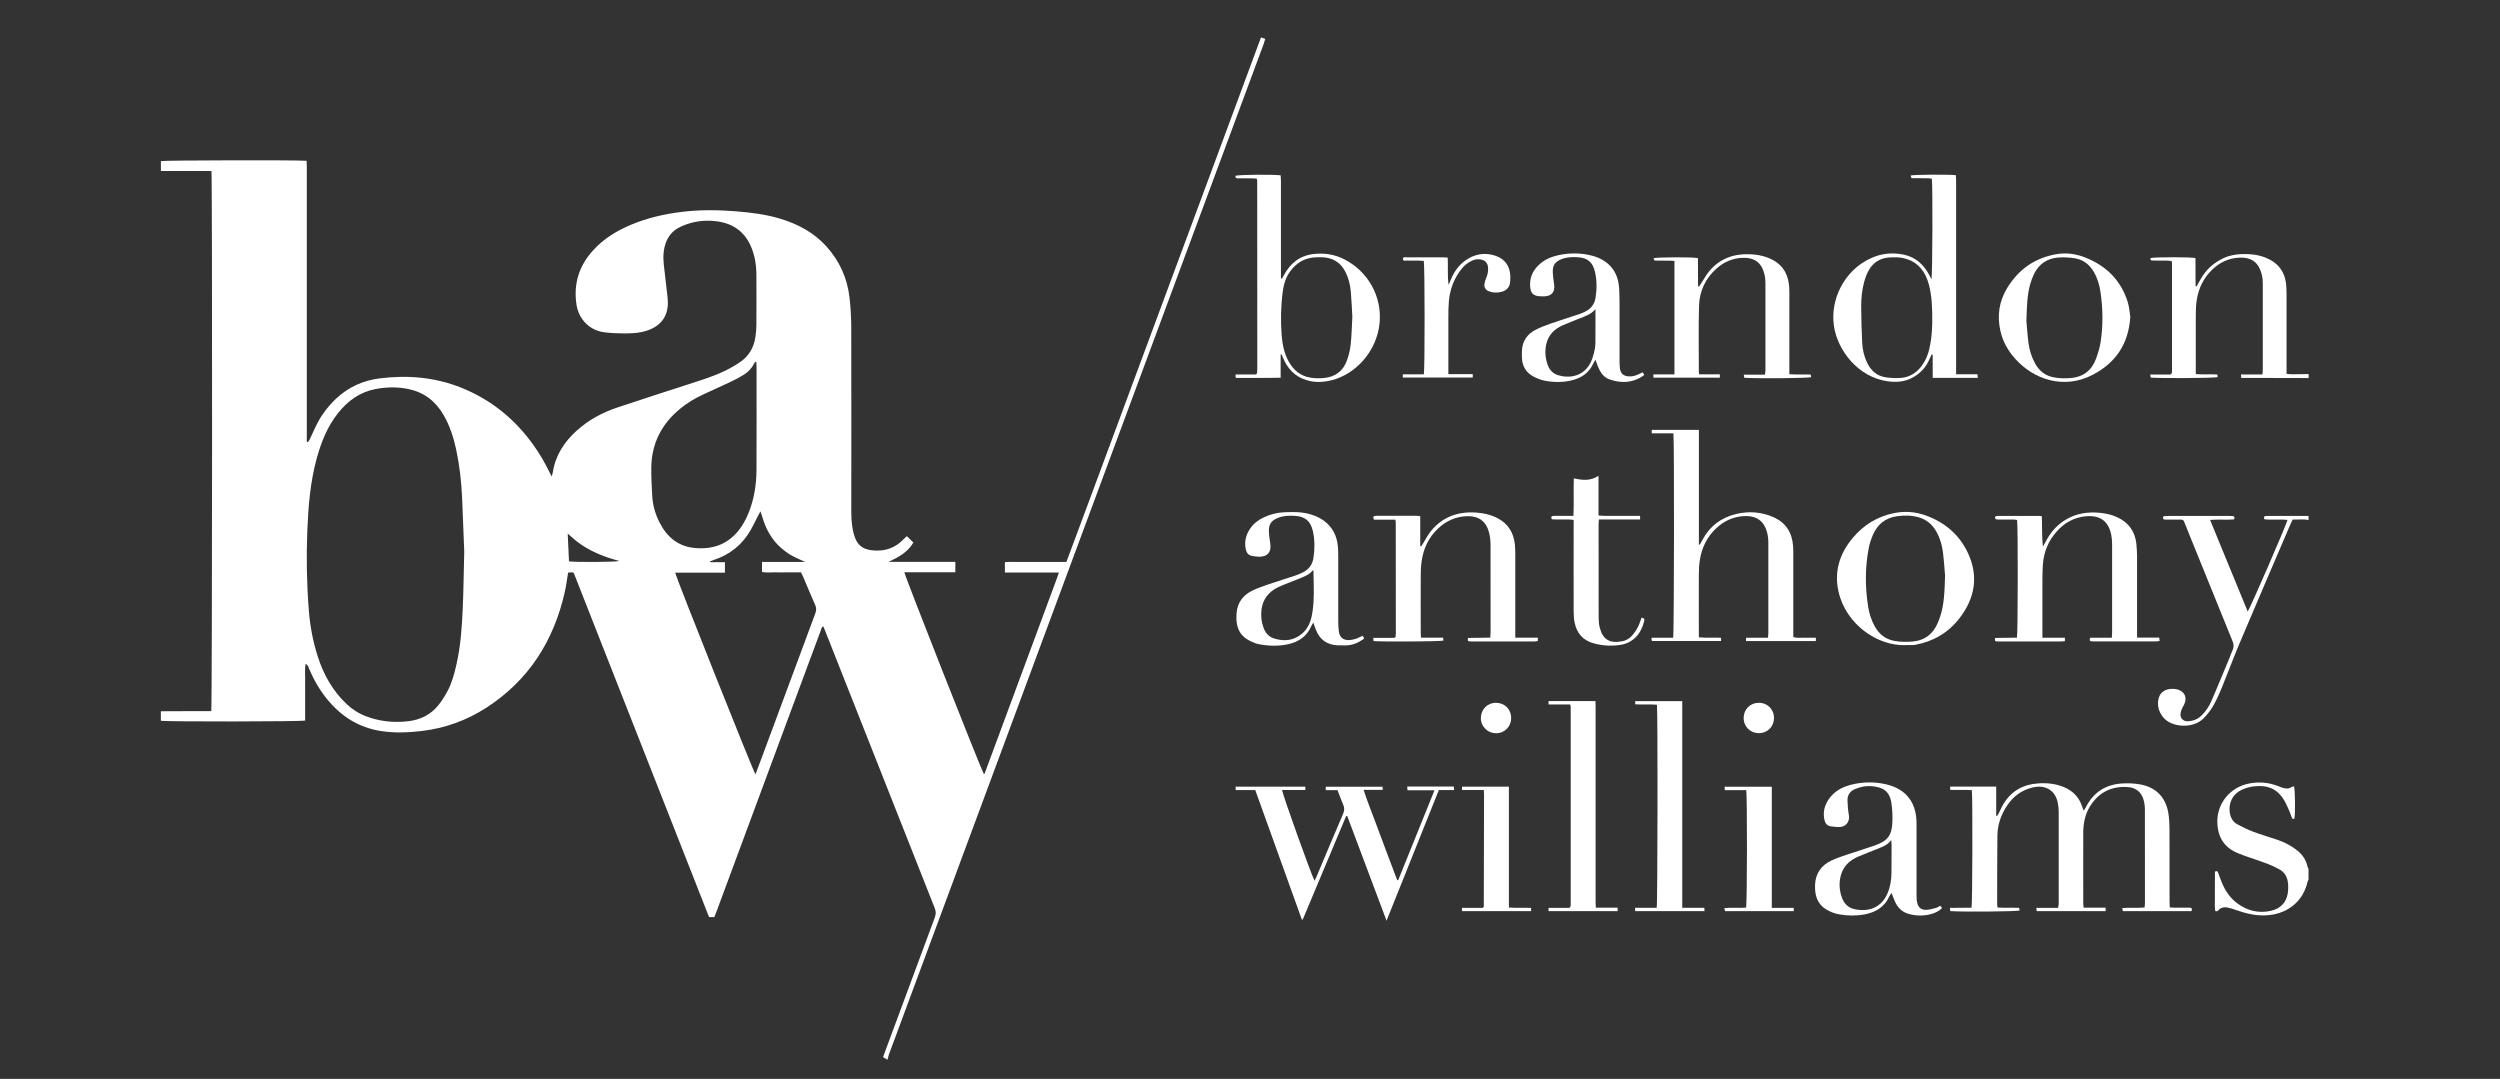 <?xml version="1.0" encoding="UTF-8"?>
<svg id="Layer_1" xmlns="http://www.w3.org/2000/svg" version="1.1" viewBox="0 0 5000 2157.7">
  <rect x="0" y="0" width="5000" height="2157.7" fill="#333333" stroke="none"/>
  <!-- Generator: Adobe Illustrator 29.5.0, SVG Export Plug-In . SVG Version: 2.1.0 Build 137)  -->
  <defs>
    <style>
      .st0 {
        fill: #fff;
      }
    </style>
  </defs>
  <path class="st0" d="M1773.7,2118.8c-2.2-1.3-4.4-2.6-7.5-4.5,1.1-3,2.1-6.2,3.3-9.4,33.4-90.1,66.7-180.2,100.2-270.2,2.4-6.6,2.3-12-.2-18.4-73.2-185-146.3-370-219.4-555.1-1.1-2.7-2.2-5.3-3.4-8.4-4.2,1.8-4.2,5.8-5.4,8.8-23.4,62.7-46.7,125.5-69.9,188.3-46.3,125-92.6,249.9-139,374.9-1.1,3-2.4,6-3.8,9.4h-10.5c-90.1-229.3-180.4-459-270.8-688.8-2.2-.3-4.1-.7-5.9-.7-1.6,0-3.1.3-5.2.5-2.2,13.2-3.8,26.4-6.7,39.2-22.2,97.7-72.2,176.6-157.4,231.4-39.2,25.2-82.2,40.7-128.7,46.2-27.1,3.2-54.1,4.3-81.3.1-44.9-6.9-80.2-29.6-108.4-64.4-15-18.5-26.6-39-35.9-60.9-1.3-3-1.6-6.9-6.6-9-1.8,9.8-.7,19.1-.9,28.2-.2,9.7,0,19.4,0,29.2v55.9c-8.4,2.2-278.6,2.5-288.6.4v-19c34-.4,67.5,0,100.8-.3,2-8.2,2.3-1069,.4-1080.2h-101.1v-19.8c7.2-1.7,275.3-2.3,291.4-.6.1,3.3.4,6.7.4,10.1,0,32.4,0,64.8,0,97.2,0,147.4,0,294.8,0,442.2,0,4.1,0,8.3,0,12.4.7.2,1.4.4,2.1.7,1.1-1.5,2.5-2.9,3.3-4.6,5.9-12.2,11.2-24.8,17.6-36.7,9.2-16.9,21-31.8,35-45.1,24.6-23.3,54.2-36.8,87.4-41,55.8-7.1,110.8-2.5,163.3,18.5,59.5,23.8,107.6,62.8,144.8,115.1,12.6,17.7,23.5,36.4,32.9,56.1.8,1.7,1.8,3.3,3.4,6.4,1.1-3.9,2-6.4,2.4-9,5.3-33.6,22.9-60.2,47.5-82.5,23.6-21.4,51.3-36.3,81.3-46.4,47.8-16.1,95.9-31.3,143.9-47,24.6-8,49.4-15.5,72.7-27,10.4-5.1,20.6-11,30.1-17.6,16.8-11.7,26.2-28.4,29.4-48.5,1.3-8.3,2.1-16.7,2.1-25.1.2-34,.2-68,0-102.1-.1-17.3-2.9-34.2-9.1-50.4-12.4-32.4-36-50.3-70.3-54.7-24.4-3.2-47.7,0-70.2,9.9-22.5,9.9-33,27.7-35.8,51.4-2,17,1.4,33.6,3.1,50.3,1.5,14.2,3.4,28.3,4.8,42.4,4.4,43.7-23.4,61.8-53.1,67.7-11,2.2-22.5,2.5-33.8,2.5-13.2,0-26.6-.6-39.7-2.2-29.4-3.7-51.3-26-55.7-55.4-6.3-41.5,5-77.4,33.1-108.4,21.1-23.3,47.2-39.2,75.9-51.3,32.5-13.6,66.4-21.4,101.3-25.7,35.6-4.4,71.2-4.1,106.7-1.3,31,2.4,61.9,6.1,91.8,15.3,35,10.8,66.3,27.6,91.1,55.1,26.2,29.1,41.6,63.1,46.1,101.8,2.3,19.6,3.4,39.4,3.5,59.1.3,123.4.2,246.9.1,370.3,0,16.3,1.3,32.3,6.2,47.9,5.8,18.4,16.7,26.7,36,28.7,24.6,2.6,45.4-4.4,62.5-22.4,1.8-1.9,3.7-3.5,6.4-6,4.5,4.3,8.8,8.5,13.1,12.7-11.6,19.9-30.1,29.5-49.6,38.7h133.5v20.8h-102c1,8.1,152,390.7,158.8,403.1.3,0,.6.2.9.1.3,0,.7-.2.8-.4,48.4-130.7,96.8-261.5,145.2-392.2,1.1-3,2.1-6,3.5-10.1h-108.1v-20.7c10.1-.9,20.4-.3,30.6-.4,10-.1,20.1,0,30.1,0h62.3c32.8-87.2,64.8-174.6,97.3-261.8,32.6-87.6,65-175.3,97.5-262.9,32.4-87.3,64.8-174.7,97.2-262,32.4-87.3,64.7-174.6,97.2-262.4,3.2,1.1,5.5,1.9,8.5,3-1.1,3.7-2,7.1-3.2,10.3-65.7,177.1-131.4,354.2-197.1,531.3-134.5,362.7-269,725.5-403.5,1088.2-49.6,133.7-99.2,267.5-148.8,401.2-1.2,3.2-1.7,6.7-2.6,10.1h-1.9ZM928.6,1106.2c-1.1-29.6-2.6-69.4-4.3-109.1-1.4-33-5.1-65.8-12-98.2-5.2-24.1-12.7-47.5-25.2-69-16-27.6-39.1-45.4-70.5-51.9-21.8-4.5-43.8-4.1-65.6.1-31.4,6.1-55.5,23.6-75.1,48.3-21.1,26.7-33.3,57.4-42.3,89.8-13.2,47.8-17,96.8-19,146-2.1,53.1-1.1,106.2,3.1,159.2,2.5,31.5,8.3,62.1,18,92.1,11.7,36.4,29.9,68.7,58.1,95.1,10.3,9.6,21.8,17.3,34.8,22.6,27.9,11.3,56.8,14.7,86.7,11.4,24.6-2.7,45.6-12.6,61.2-31.9,7.1-8.7,13.1-18.5,18.5-28.4,8.6-16.1,13.3-33.6,17.4-51.3,8.9-37.7,11.4-76.1,13.1-114.6,1.5-33.3,1.8-66.7,2.9-110.3ZM1350.1,1144.9c3.2,13.1,156.2,397.5,160.8,403.8,3.9-10.3,7.7-20.3,11.4-30.2,36.1-97.3,72.1-194.7,108.4-291.9,2.2-5.9,2.2-10.8-.3-16.5-8.4-18.9-16.3-38.1-24.4-57.1-1.1-2.6-2.5-5.2-4-8.3h-26.3c-8.7,0-17.5.2-26.2,0-8.6-.2-17.3,1.1-25.5-.8v-20c14.7,0,28.6,0,42.5,0,14,0,28,0,43.8,0-12.2-5.9-23-9.9-32.3-16-9.6-6.4-18.8-14-26.4-22.6-7.4-8.4-13.5-18.3-18.4-28.3-5-10.2-7.8-21.5-12.3-34.3-2.2,4-3.6,6.3-4.8,8.7-4.9,9.5-9.3,19.2-14.6,28.5-16.9,29.3-41.4,49.3-73.6,59.9-2.6.8-5.1,1.9-7.7,2.8,0,.6.2,1.2.2,1.8h29.4v20.9h-99.7ZM1512.9,724.2c-.7-.2-1.4-.4-2.1-.6-1.1,1.4-2.4,2.8-3.1,4.3-4.6,9.3-11.7,16.3-20.4,21.7-7.4,4.6-15.1,8.8-23,12.6-19.3,9.2-38.8,17.9-58.2,26.9-16.2,7.5-31.5,16.6-45.4,28-36.9,30.2-57.2,68.9-58.1,116.8-.3,19.1.8,38.2,1.8,57.2,1,19.3,6.3,37.7,15.2,54.8,14.6,28.2,36.5,46.7,69.2,50,34.1,3.4,63.5-5.7,86.2-32.3,10-11.7,17.1-25.1,22.8-39.3,10.8-27.5,15.1-56.2,15.2-85.5.3-68.7.1-137.3.1-206,0-2.9-.3-5.7-.5-8.6ZM1138,1122.7c13.4,2,93.9,1.4,100.5-.7-7.7-2.3-15.1-4.3-22.4-6.8-7.3-2.5-14.6-5.2-21.7-8.4-7.4-3.3-14.6-6.9-21.6-11-6.7-3.9-13.1-8.3-19.3-13.1-5.9-4.5-11.3-9.7-18.1-15.6.9,19.6,1.7,37.3,2.6,55.6Z"/>
  <path class="st0" d="M4617.1,756.1c-41.2,0-82.3-.2-123.5-.3-3.5,0-7,0-11.2,0-.1-2.5-.2-4.2-.4-6.9h42.8c.3-3.6.8-6.4.8-9.2,0-57.3,0-114.7,0-172,0-6.1-.5-12.4-2-18.3-5.6-22.7-18.7-35.8-46.7-34-20.1,1.3-37.5,9.6-52.1,23.5-17.8,16.9-27.9,38-31.4,62-1.4,9.2-1.7,18.7-1.8,28.1-.2,36,0,71.9,0,107.9s0,7,0,11.2c14.8,1.4,28.7,0,43,.9.2,1.9.4,3.6.7,5.3-7.8,1.9-111.9,2.6-133.9.9-.2-1.6-.5-3.3-.9-6.2h40.4c1.6-1.3,1.9-1.4,2.1-1.7.2-.2.4-.5.5-.8.2-1.3.5-2.6.5-3.8,0-71.9,0-143.8,0-215.8,0-1.3-.3-2.5-.7-4.9-3.4-.3-6.8-.8-10.2-.8-9.1-.1-18.2,0-27.2-.1-3.2,0-6-.6-4.6-5,7.7-2.1,80.2-2.2,89.6,0,.5,18.5-.2,37.4.4,56.2.6.1,1.3.2,1.9.4,2.7-4.7,5.3-9.4,7.9-14.1,10.8-19.4,26.4-33.3,46.5-42.6,12-5.5,24.8-7.5,37.8-7.9,15.6-.4,31.1,1.3,45.8,7.2,25.3,10.1,39.3,28.7,41.3,55.9.4,5.5.6,11,.6,16.5,0,49.2,0,98.5,0,147.7v12.2c8.2,1.4,15.5.7,22.8.8,7.1,0,14.2-.2,21.4-.3v7.8Z"/>
  <path class="st0" d="M4617.1,1039.9c-10.6-2-21.2-.5-31.8-.8-2,4.3-3.7,7.7-5.2,11.2-34,79.4-68.1,158.7-101.8,238.3-12.2,28.9-23,58.4-34.9,87.4-5.2,12.5-10.8,25-17.6,36.7-5.2,8.8-11.8,17.1-19,24.3-19.9,19.7-57,17.6-74.6,3.3-13.5-11-19.6-29.2-14.5-45.2,1.8-5.5,5-9.7,9.7-12.9,9.2-6.1,26.2-6,35.2.2,8.5,5.8,10.7,15.2,6,25.9-1.4,3.2-3.5,6.2-4.9,9.5-2.7,6.4-4.6,13.6-.2,19.5,4.8,6.4,12.5,5.6,19.7,4.3,7.9-1.4,14.5-5.3,20.2-10.9,8.4-8.3,14.8-18.1,19.5-28.8,11.9-27.6,23.3-55.4,34.9-83.2,2.5-6,4.4-12.2,7.2-18,3-6.3,2.8-12,0-18.5-26.3-64.4-52.3-128.9-78.4-193.3-5.3-13.2-10.6-26.4-16-39.6-4.4-10.8-2.6-10.1-15.5-10.1-8.1,0-16.2,0-24.3,0-4.2,0-6-1.8-3.8-6.8,2.9-.2,6-.5,9.2-.5,40.8,0,81.7,0,122.5,0,2.3,0,4.5,0,6.8.2,3.5.4,4,2.7,2.7,6.7-15.2,1.2-31-.3-48.1,1,25.4,61.7,50.2,122.1,75.3,183.2,5.1-6.7,76.3-170.9,79.6-183.1-15.5-1.8-31,.4-46.1-1.3-1.8-3.7-1.4-6,2.7-6.6,1.3-.2,2.6-.2,3.9-.2,26.2,0,52.5,0,78.7,0,1,0,1.9.3,2.9.4v7.8Z"/>
  <path class="st0" d="M4617.1,1759.2c-.7,1.4-1.6,2.8-2,4.3-7.8,34.9-33.5,59-68.7,65.5-23.4,4.3-45.7.6-67.8-6.8-5.2-1.7-10.4-3.6-15.7-5.2-9.9-2.9-19.8-4.9-27.5,4.9-.3.4-1.1.6-1.8.6-.6,0-1.3,0-3-.2-1.7-8.6-.6-17.6-.8-26.5-.2-8.7,0-17.5,0-26.2,0-9,0-18,.1-26.3,3.9-2,5.3-.9,6.2,1.7,2.5,7,5,14,7.9,20.9,6.8,16.1,16.3,30.2,30.5,40.7,20.1,14.9,42.5,20.5,67,15.1,21.7-4.8,33.8-20,34.8-42.1.2-3.9.2-7.8-.1-11.7-1.1-12.7-6.1-23.2-17.8-29.4-7.4-3.9-15-7.7-22.8-10.7-14.8-5.6-29.9-10.5-44.9-15.7-4.6-1.6-9.1-3.4-13.6-5.2-27.5-10.7-41.1-31.2-42.4-60.3-1.8-39,25.2-72.4,64-79.7,19.3-3.6,38-2.1,56.3,4.9,3,1.2,6,2.4,9.1,3.4,6.6,2.1,13.2,3.2,19.5-1.4,1.2-.8,3-.8,4.4-1.2,2.3,7.1,2.8,53.7.8,64.7-2.6,1.4-4.2.5-5.2-2.1-1.4-3.6-2.5-7.4-4-10.9-3-6.8-5.8-13.8-9.3-20.3-13.7-25-32.7-34.5-62.2-31.3-8.5.9-17.3,3.5-25,7.1-17.6,8.3-26.3,25.7-23.6,44.9,1.4,10.1,5.9,18.9,14.9,23.8,10.5,5.7,21.3,10.9,32.4,15.1,15.7,5.9,31.9,10.6,47.9,16,14.5,4.9,28,11.8,40,21.5,10.4,8.5,17.6,18.8,20.3,32.2.3,1.5,1.3,2.8,2,4.2v21.4Z"/>
  <path class="st0" d="M4382.9,1822.3h-137.2c-.3-1.5-.7-3.2-1.2-6.1,14.9-1.5,29.4.2,44.7-1.2.3-3.7.7-7.2.7-10.7,0-61.5.1-123.1-.1-184.6,0-7.3-.9-15-3.2-21.9-4.7-14.2-15.5-22.5-30.3-23.6-33.4-2.5-59.3,10.6-76.8,39.3-9.7,16-12.9,33.8-13,52.1-.2,47,0,93.9,0,140.9,0,2.5.5,5,.9,8.8h43.9v7h-137.9c-.2-1.9-.4-3.6-.7-6.5h43.5c.5-3.4,1.2-5.8,1.2-8.3,0-61.5,0-123.1,0-184.6,0-5.8-.8-11.7-1.9-17.4-4.7-24.4-24.2-36.5-49.5-30.7-22.3,5.1-39.4,17.6-51.9,36.5-12.1,18.2-19.1,38.4-19.3,60.2-.5,45.7-.4,91.3-.5,137,0,1.9.5,3.8.8,6.5,14.3,1.1,28.5,0,43.2.8.3,1.9.6,3.6.8,5.1-2.2,2.3-116.6,3.1-138.5,1.3-.2-1.6-.4-3.4-.8-6.4,14.9-.1,29.2-.3,43.3-.4,1.8-8.2,2.3-221.1.6-235.1-14.1-1-28.6.1-43.4-.6v-6.5h92.1v58.3c.6.2,1.1.4,1.7.5,1-1.6,2.2-3.1,3.1-4.8,3.4-6.6,6.2-13.6,10.1-19.9,15.8-25.7,39.3-38.5,69.1-40.5,18-1.2,35.5.6,52.3,7.8,17.4,7.5,29.3,19.8,35.3,37.8.9,2.7,2,5.3,3.4,9.2,1.9-3.1,3.3-5.1,4.4-7.3,15.5-30.6,40.8-46,74.6-47.5,11.2-.5,22.7.1,33.8,2,31.4,5.5,51.3,25.8,56.5,57.3,1.8,10.8,2.2,21.9,2.3,32.8.2,47.9,0,95.9.1,143.8,0,3.8.3,7.6.5,12.2,4.3.2,7.7.5,11.2.5,9.4,0,18.8,0,28.2,0,4.4,0,5.9,1.9,4,6.6Z"/>
  <path class="st0" d="M3399.5,1089.6c1.6-3,3.3-6,4.9-9,14.8-28.1,37.9-45.6,68.5-52.8,24.9-5.8,49.6-4,73.3,6.2,25.5,11,38,31.1,40,58.3.4,5.8.4,11.7.4,17.5,0,50.8,0,101.7,0,152.5,0,3.8,0,7.7,0,11.8,7.9,2.5,15.4,1.1,22.6,1.3,7.4.2,14.8,0,22.5,0v6.8h-139.6v-6.7h43.8c.3-3.8.8-6.5.8-9.3,0-60.2.1-120.5,0-180.7,0-7-.8-14.3-2.6-21.1-5.7-21.5-20.2-32.5-42.6-32.3-22.7.3-42.3,8.8-58.8,24.2-18.7,17.4-29.3,39.3-33.1,64.3-1.4,9.2-1.8,18.7-1.9,28-.2,38.2,0,76.4,0,114.6v11.5c15.1,1.4,29.6,0,44.4.9v6.4h-137.8c-.4-.6-1-1.1-1.1-1.6-.2-1.3,0-2.5,0-4.9h43.1c2-8.3,2.4-397.2.5-408.8h-43.3v-7h94.3v229.1c.7.2,1.3.4,2,.6Z"/>
  <path class="st0" d="M3912.2,748.5h42.7c.2,2.4.4,4.2.7,7.2-30,.2-59.6,0-90.2,0v-46.3c-.7-.2-1.4-.4-2.1-.6-1.6,3.5-3.3,6.9-4.8,10.4-6.9,16.1-18.4,27.9-33.7,36.2-15.5,8.4-32.2,9.5-49.1,7.2-59.2-8-100.4-61.3-107.8-110.4-7.8-51.2,18.9-110.8,74.1-135.9,21.7-9.9,44.3-11.9,67.4-6.6,22.6,5.2,38,19.9,48.9,39.8,1.5,2.8,2.8,5.6,4.6,9.1,2.1-7.7,2.7-186.3.8-201.2-2.5-.3-5.2-.8-8-.9-9.7-.1-19.4,0-29.2-.1-4.4,0-4.4-.3-5-5.5,7-1.7,74.6-2.2,90.2-.6.2,3.5.5,7.2.5,10.9,0,51.8,0,103.6,0,155.4v217.6c0,4.2,0,8.4,0,13.9ZM3864.5,627.5c-.6-11.3-.6-22.7-2.1-33.9-1.6-11.5-3.6-23.1-7.6-33.9-8.6-23.4-25-39.2-50.2-43.9-8.2-1.5-16.8-1.4-25.2-.9-18.9,1-33.4,10-42.4,26.6-3.8,7-6.6,14.8-8.7,22.5-4.3,16-6,32.5-5.9,49,.1,24.3.8,48.6,2,72.8.7,13.6,3.8,26.9,9.7,39.4,7.6,15.9,19.5,26.8,37.3,29.4,10.5,1.5,21.4,2.1,31.8,1.1,19.3-2,33.5-12.9,43.7-29.1,5.8-9.1,9.6-19.1,11.9-29.6,5.2-22.9,6.2-46.1,5.6-69.5Z"/>
  <path class="st0" d="M2561.3,708.7v46.7c-30.2.8-59.8.2-89.3.4-.5-1.5-1-2.4-1.1-3.3,0-.9.3-1.8.6-3.6h40.2c1.3-1.2,1.6-1.4,1.8-1.6.2-.2.5-.5.6-.8.2-3.2.5-6.4.5-9.7,0-125.3,0-250.7-.2-376,0-.9-.6-1.8-1.2-3.6-3.2-.2-6.7-.4-10.1-.5-9.1,0-18.1,0-27.2,0-3.5,0-5.8-1.1-4.7-5.2,6.7-2.1,71.4-2.9,90-.9.3,3.8.7,7.8.7,11.9,0,60.9,0,121.8,0,182.7v11.4c.7.2,1.3.5,2,.7,1.3-2.2,2.6-4.4,3.8-6.7,12.6-23.9,31.7-39.2,58.9-42.5,21.6-2.6,42.5.5,62.2,10.6,47.6,24.4,75.8,74.8,70.3,128.2-5.9,56.8-48.4,101.9-96.3,113.7-13.7,3.4-27.5,4.5-41.4,1.8-24.6-4.9-42.1-18.8-52.9-41.4-1.9-4-3.7-8.2-5.5-12.2-.6,0-1.2,0-1.9,0ZM2704.7,633.6c-.9-15.7-1.6-33.2-3.1-50.6-1.2-13.9-4.6-27.4-11.1-39.9-8-15.4-20.6-24.9-37.6-27.7-6.6-1.1-13.6-.9-20.4-.8-22.3.5-39.6,10.6-52.5,28.6-9.2,12.7-13,27.4-14.9,42.6-3.4,28-4,56.2-1.8,84.4,1.4,17.8,4.7,35.3,13.2,51.3,9.9,18.5,24.5,31,45.6,34,8.6,1.2,17.5,1.3,26.2.5,21.9-2.2,37.7-13.7,45.3-34.4,3.9-10.5,6.6-21.7,7.8-32.9,1.9-17.7,2.2-35.5,3.3-55.1Z"/>
  <path class="st0" d="M2603.6,1838.9c-31-86-61.9-172-93.1-258.8h-39.2v-6.8h139.4v6.7h-46.6c.9,8.8,60,173.7,65,181.5,1.6-3.2,3.1-6,4.3-9,17.6-41.7,35-83.5,52.9-125.1,2.8-6.5,2.9-12,0-18.3-4-9.2-7.3-18.6-11.3-28.8h-23.5v-6.9h113.7c.1,2.1.2,3.6.3,6.3h-38.3c6.9,21.6,15,41.1,22.3,61,7.4,20,14.9,40,22.4,60,7.5,19.9,15,39.8,22.5,59.6.7,0,1.3,0,2,0,24-59.5,48-119,72.6-179.8h-54c-.2-2.7-.4-4.4-.6-7.5,31.1-.1,61.8,0,93.1,0,.2,2.4.4,4.3.7,7.1h-30.5c-34.7,86.6-69.2,172.9-104.6,261.3-26.7-71.2-52.6-140.2-78.6-209.3-.7,0-1.5,0-2.2,0-28.9,69-57.9,138-86.8,207-.6,0-1.2,0-1.8,0Z"/>
  <path class="st0" d="M2841.9,1275.4h44.3c.2,2.3.4,4.1.6,5.8-7.5,1.9-122.4,2.6-139.6.9-.2-1.6-.4-3.4-.7-6.3h42.2c1.6-1.3,1.9-1.4,2.1-1.7.2-.2.4-.5.4-.8.2-2.2.5-4.5.5-6.7,0-74.5,0-149-.2-223.4,0-.9-.5-1.8-1.1-3.9h-42.5c-2-4.3-2-6.8,2.2-7.5,1.6-.2,3.2-.2,4.8-.2,25.9,0,51.8,0,77.8,0,2.2,0,4.4.4,7.8.8v59.9c.6.1,1.2.3,1.8.4,1.1-1.7,2.3-3.4,3.4-5.1,5.5-8.7,10.1-18.2,16.7-26.1,24.1-29,55.9-39.4,92.8-36.1,13.9,1.2,27.4,4.4,40,11,21.4,11.2,32.2,29.3,34.6,52.8.8,7.7.8,15.5.8,23.3,0,50.2,0,100.4,0,150.6v12.3h45.1v6.8c-2.2.2-4.4.7-6.6.7-41.8,0-83.6,0-125.4,0-1.6,0-3.2,0-4.9-.1-3.8-.4-3.6-3-2.7-6.9,14.4-.2,29.1-.4,44.5-.6.2-3.9.6-7.1.6-10.2,0-58.6.1-117.2-.1-175.8,0-8.3-1-16.9-3.2-24.9-5.8-21.7-20.3-32.4-42.7-32-23,.4-42.8,9.2-59.4,25-18.8,17.9-29.1,40.2-32.6,65.7-1.3,9.9-1.7,20-1.7,30-.2,36.9,0,73.8,0,110.7,0,3.7.3,7.5.5,11.8Z"/>
  <path class="st0" d="M4274.2,1275.2h44.2c.3,2.5.6,4.2.9,6.7-2.8.3-5.2.9-7.7.9-41.2,0-82.3,0-123.5,0-1.6,0-3.2,0-4.9-.1-4.2-.3-4.5-2.8-2.8-7.3h43.3c.2-4.3.5-7.5.5-10.6,0-58.9,0-117.9,0-176.8,0-6.1-.5-12.3-1.7-18.3-5.5-27.2-22-39.6-50.2-37.2-23.6,2-43.3,12.8-58.9,30.5-16.7,18.8-25.9,40.9-27.6,65.9-1,14.5-1,29.1-1,43.7-.1,30.1,0,60.2,0,90.4v12.4h45v6.9c-2.8.2-5.6.6-8.4.6-40.8,0-81.7,0-122.5,0-1.9,0-3.9,0-5.8-.1-3.8-.4-3.6-2.9-2.7-6.9,14.4-.2,29.1-.4,43.5-.6,1.9-8.3,2.2-224.4.3-235.3-2.2-.3-4.6-.9-7.1-.9-9.4-.1-18.8,0-28.2,0-2.3,0-4.6.1-6.7-.5-1.1-.3-2.1-2.2-2.3-3.6-.1-.8,1.2-2.3,2.2-2.6,1.4-.6,3.2-.6,4.8-.6,27.2,0,54.4,0,81.7,0,1.3,0,2.5.4,5.1.8.7,20-.2,40.2,2.1,60.7,2.9-5.3,5.8-10.6,8.8-15.8,9.5-16.7,22.4-29.9,39.2-39.5,20.2-11.5,42-14.5,64.7-12.5,12.3,1.1,24.3,3.6,35.6,8.8,23.2,10.6,36.2,28.7,38.7,54,.8,8.4,1.3,16.8,1.3,25.2.1,49.9,0,99.8,0,149.6v12.1Z"/>
  <path class="st0" d="M3398.2,748.7h41.5v6.6h-132.7c-.1-1.8-.2-3.6-.4-6.5h42.3v-227c-3.6-.2-7.1-.5-10.5-.5-8.7,0-17.5,0-26.2-.1-3.8,0-3.7-.3-5.1-4.7,6.8-2.2,77.3-2.7,88.8-.3,0,18.6.1,37.4.2,56.3.7.2,1.3.3,2,.5,1.3-2,2.7-3.9,4-5.9,5.7-8.6,10.5-18,17.2-25.7,20.8-24.3,48.2-34.1,79.6-32.9,12.3.4,24.4,2.1,36.1,6.6,27.8,10.6,41.3,29.5,43.4,59.6.6,8.1.3,16.2.3,24.3,0,45.7,0,91.3,0,137s0,7.7,0,12.4c14.6,1.2,28.5,0,42.8.8.3,1.9.6,3.6.8,5-2,2.3-109.4,3.1-133.7,1.4-.3-1.6-.5-3.3-1-6.2h42.3c.4-3.4,1-5.9,1-8.3,0-58.3,0-116.6,0-174.9,0-6.1-.6-12.3-2.1-18.2-5.7-23-20.3-33.6-45-32.3-19,1-35.8,8.3-50.2,20.9-22.6,19.9-34.7,45.6-35.5,75.1-1.3,44.3-.4,88.7-.4,133.1,0,.9.3,1.9.8,4.3Z"/>
  <path class="st0" d="M2725.1,1271.7c1.3,1.7,2.2,2.9,3.2,4.3-.6,1-1,2-1.7,2.5-10.6,7.3-22.1,12.2-35.2,12.3-5.5,0-11,0-16.5-.2-20.9-1-35.3-11.3-43-30.7-1.8-4.4-3.2-9-5.2-14.7-2,3.3-3.5,5.4-4.5,7.7-8.6,19.8-24.6,30.6-44.8,35.3-20.1,4.7-40.5,3.9-60.7,0-2.5-.5-5-1.4-7.4-2.3-24.9-9.5-39-24.2-36.1-59.9,1.7-21.1,13-35.6,31.3-44.7,10.4-5.1,21.5-8.8,32.5-12.6,18-6.2,36.3-11.8,54.4-17.8,4.3-1.4,8.4-3.3,12.5-5.2,13.1-5.9,21.1-16.1,23.1-30.2,2.6-17.7,2.7-35.5-1.2-53.1-4.5-20.3-15.8-29.7-36.7-30.7-11-.6-22-.3-32.5,3.8-13.6,5.3-19.3,12.7-18.8,27.1.3,8.4,1.6,16.7,2.8,25,2.4,16.2-5.2,25.7-21.6,25.9-4.8,0-9.6-.8-14.4-1.5-7.8-1.2-11.6-6.4-13.1-13.7-3-14.8.2-28.3,8.5-40.6,6.8-10.2,16.2-17.6,27.2-22.8,12.7-6,26.1-9.6,40.2-10.3,17.8-.9,35.6-1.1,53,3.9,10.7,3.1,20.6,7.6,29.4,14.5,15.9,12.5,24,29.4,25.9,49.2.7,6.8.8,13.6.8,20.4,0,43.1,0,86.1,0,129.2,0,6.8.3,13.6,1.1,20.3,1.4,12.7,9,19,21.8,18,4.5-.3,9-1.4,13.2-2.8,3.9-1.3,7.6-3.4,12.2-5.6ZM2625.8,1140.4c-7.5,9.6-18.6,13.2-29.3,17.6-7.2,2.9-14.5,5.6-21.7,8.6-6.3,2.6-12.7,4.9-18.8,7.9-18.7,9.2-30.4,23.8-33,44.8-1.6,12.4-.2,24.6,4.1,36.3,3.7,10.3,10.7,18.3,21.1,21.4,20.3,6.2,39.7,4.5,56.5-10.2,11.2-9.9,16.6-23,19.3-37.2,5.4-29.2,3.3-58.7,2.9-88.1,0-.2-.4-.4-1.1-1.1Z"/>
  <path class="st0" d="M3880.6,1811.5c1.4,1.7,2.3,3,3.5,4.5-6.5,6.8-14.5,10.2-22.9,12.4-14.3,3.9-28.9,3.3-43.2-.4-12.7-3.3-21.6-11.5-27.2-23.1-2.8-5.8-4.9-11.9-7.7-19-1.7,2.6-3.4,4.4-4.3,6.5-9.9,22.3-28.4,32.7-51.3,36.7-16.4,2.9-32.9,2.4-49.3-.4-9.7-1.7-18.6-5.4-26.9-10.6-17.8-11.3-21.8-28.9-21.2-48.1.8-22.8,12.2-39.2,32.6-48.9,10.2-4.8,21-8.4,31.7-12,18.1-6.1,36.4-11.6,54.4-17.9,26.1-9.2,35.5-19.4,36.1-50.5.2-11.6-.4-23.3-2.1-34.8-2-13.7-8.1-25.6-22.5-30.2-17.3-5.6-34.6-4.5-51.1,2.9-9.4,4.2-14.6,11.8-14.2,22.3.4,9.7.9,19.4,2.7,28.9,2.7,14.2-6.9,25.1-21.2,24.3-5.1-.3-10.3-.7-15.4-1.5-6.9-1.1-10.6-5.9-12.1-12.4-3.8-16.2.3-30.8,10-43.9,11-14.7,26.5-22.7,43.8-27,22.9-5.7,46.2-6,69.3-.7,38.8,9,59.7,34.7,60.9,74.5.2,5.8.1,11.7.1,17.5,0,43.1,0,86.1,0,129.2,0,4.8,0,9.8,1,14.5,2.3,10.9,8.1,15.8,19,15.4,6.3-.3,12.6-2.3,18.8-3.9,2.7-.7,5.2-2.5,8.7-4.3ZM3782.5,1679.9c-6.2,8.8-14.4,12.5-22.8,15.9-14.1,5.7-28.3,11.1-42.3,17-15.7,6.7-28.4,16.7-34.3,33.5-5.8,16.6-5,33.2.9,49.4,4.3,12,13.1,20.3,25.7,22.8,29.7,6,53.7-4.6,65.3-31.8,5.6-13,7.7-26.7,7.9-40.7.3-19.4.2-38.8.2-58.2,0-2.2-.4-4.4-.7-7.9Z"/>
  <path class="st0" d="M3810.4,1290.3c-55.2,1.7-118.6-41.2-133.4-107.2-8.9-39.7,2-75.1,27.5-106.1,22.2-26.9,50.4-44.4,84.8-51,21.1-4.1,42-2.4,62.2,4.9,38,13.7,67,38.3,84.2,74.8,22,46.8,14.2,90.9-17,131.1-22.3,28.8-52.1,46.1-87.9,52.8-1.6.3-3.2.6-4.8.6-5.2,0-10.4,0-15.5,0ZM3890.2,1151.8c-1-11-2.1-29.1-4.3-47.1-1.8-14.8-6.1-29.1-13.6-42.2-8.1-14.1-19.8-23.8-35.7-28.1-14.3-3.9-28.9-4-43.4-1.8-22.6,3.4-38.5,16.3-47.4,37.2-3.4,8-6.3,16.4-8,24.9-7.9,39.5-7.7,79.2-1.5,118.8,2.1,13.8,6.5,27.1,13.3,39.4,8.7,15.5,21.2,25.6,39.2,28.9,12.6,2.3,25.2,2.4,37.7,1.1,23.5-2.3,39.4-15.1,48.7-36.4,1.8-4.1,3.4-8.4,4.9-12.7,8.2-24.3,9-49.5,10-81.9Z"/>
  <path class="st0" d="M3140.3,1408.9h-43.2v-6.7h93.8c.1,3.7.3,7.4.3,11.1,0,114.4,0,228.7,0,343.1s0,32.4,0,48.6c0,3.1.3,6.3.5,10.4h43.6v6.9h-138.2v-6.5h41.3c1.4-1.2,1.6-1.3,1.9-1.6.2-.2.4-.5.5-.8.2-1.3.6-2.5.6-3.8,0-132.2,0-264.3,0-396.5,0-.9-.5-1.8-1.1-4.2Z"/>
  <path class="st0" d="M3364.5,1815.6h44.1c.2,2.4.3,4.2.5,6.6h-138.7c0-1.8-.2-3.6-.3-6.6h43.3c1.9-8.5,2.3-394.2.5-406.1-14.1-1.4-28.7.2-43.5-.9v-6.3h94.1v413.3Z"/>
  <path class="st0" d="M3285.3,744.9c1.2,1.7,2.1,3,3.1,4.3-.7.9-1.1,1.9-1.9,2.4-21.3,14.5-44.2,15.4-67.7,7.1-11.8-4.1-18.1-14.2-22.8-25.2-1.7-4.1-3-8.4-5-14-1.8,3.1-3.3,5-4.2,7.1-9,20.1-25.5,30.4-46.2,34.8-17.3,3.6-34.8,3.3-52.1-.2-6.6-1.3-13-4-19.1-6.8-16.4-7.8-25-21.1-25.6-39.2-.2-7.1-.3-14.3.9-21.3,2.8-15.3,12-26.6,25.4-33.7,9.6-5.1,20-9.1,30.3-12.7,19.5-6.8,39.3-12.9,58.9-19.5,4-1.3,7.8-3.1,11.6-5,11.2-5.6,18.1-14.7,20.1-27,2.9-17.7,3-35.5-1.2-53-4.4-18.7-15.1-27.5-34.2-28.5-11-.6-22-.4-32.5,3.8-12.7,5.1-18,12.1-17.5,25.9.3,8.4,1.6,16.7,2.7,25,2,14.7-4.8,22.9-19.6,23.5-1.9,0-3.9,0-5.8,0-17-.2-23-6-22.7-25.1.2-15.6,7.2-28.6,18.9-39.1,10.4-9.3,22.8-14.7,36.2-17.8,23.1-5.2,46.3-5.3,69.2.8,29.2,7.8,51.8,28.1,53.8,65.4.5,9.7.8,19.4.8,29.1,0,37.9,0,75.8,0,113.6,0,5.8,0,11.7.8,17.4,1.4,10.2,7.4,15.3,17.7,15.8,8.5.4,14-1.1,27.5-8.1ZM3190.8,618.4c-9,10.6-21.1,14.3-32.7,18.9-11.1,4.5-22.3,8.7-33.2,13.6-16.2,7.2-27.8,18.8-32.1,36.5-3.3,13.5-2.4,27,1.8,40.2,3.4,10.7,10.2,19.2,21,22.6,22.2,7,50.2,3.3,64.6-23.1,3.5-6.4,5.8-13.7,7.7-20.8,1.7-6.5,2.8-13.4,2.9-20.1.3-22.3.1-44.5.1-67.9Z"/>
  <path class="st0" d="M4260.6,633.6c-3.5,55-29.7,92.1-74.8,115.8-57.5,30.3-118.4,9.8-155.8-32.3-13.9-15.7-24.2-33.6-29-54.3-7.2-31-3-60.5,13.9-87.7,22.9-37.1,55.9-59.8,98.9-66.9,19.5-3.2,38.8-.4,57.2,7,41.8,16.7,71,45.6,84.5,89,3.2,10.4,3.8,21.6,5.1,29.4ZM4052.8,642.4c1,10.4,2,27.2,4.2,43.8,1.9,14.5,6.3,28.4,13.5,41.3,7.7,13.6,18.7,23,34.2,26.6,12.1,2.8,24.4,3,36.7,2,24.8-2,41.7-14.9,50.4-38,3.9-10.5,7.4-21.5,9.2-32.6,5.4-33.5,4.9-67.1.1-100.6-2-14.1-5.9-27.8-13.1-40.4-8.5-14.9-20.8-25-37.8-27.8-10.4-1.7-21.3-2.4-31.8-1.8-22.7,1.3-40,12-50.2,32.8-3.1,6.4-5.6,13.1-7.6,19.9-6.4,22.3-6.9,45.3-7.8,74.7Z"/>
  <path class="st0" d="M3282.9,1235.4c4.6.4,6.6,2.2,5.6,6.4-6.1,25.7-22.3,44.6-49.4,48.3-17.4,2.3-34.9,1.3-52-3.5-21.2-5.9-33.5-20.1-37.8-41.2-1.5-7.2-2-14.8-2-22.2-.2-57,0-114,0-171.1v-12.3c-15.1-2-29.7,0-43.7-1.2-2.2-4.8-.5-6.8,3.7-6.8,9.1-.1,18.2,0,27.2-.1,3.8,0,7.6,0,12.4,0,1.1-25.5-.1-50,.7-75,17.2,3.9,33.4,5.5,49.4-5.1v79.3c4.1.3,7.5.8,10.9.8,20.4,0,40.8,0,61.3,0,3.5,0,7,0,11,0v7.3h-82.3c-.3,3.7-.7,6.5-.7,9.3,0,62.5,0,125.1.1,187.6,0,6.7.6,13.7,2.4,20.2,6.2,23.4,20.2,31.2,44.9,26.4,9.6-1.8,17.2-7.6,22.9-15.3,3.5-4.7,6.7-9.6,9.2-14.8,2.5-5.2,4.1-10.8,6.3-16.8Z"/>
  <path class="st0" d="M2805.6,755.3v-6.6h42.1c2.1-10.2,1.9-218.1-.1-226.9-3.5-.2-7.3-.5-11.1-.6-7.4,0-14.9.2-22.3-.1-3.1-.1-8.6,1.8-8.3-3.4.2-4.7,5.6-3,8.8-3,24-.2,47.9,0,71.9,0,2.6,0,5.1.3,8.8.5.6,9.2.2,18.1.3,27.1,0,9,0,18,1.7,27.4,1.6-3.9,3.2-7.8,4.8-11.7,7.4-17.9,19.1-32.3,36.1-41.8,16.7-9.3,34.5-10.7,52.6-4.7,18.6,6.1,28.9,20.6,29.7,40.1.2,3.9,0,7.8-.3,11.6-.8,10.6-6.4,17.5-16.6,20.3-8.3,2.3-16.7,2.3-24.8-.5-7.9-2.7-11.3-8.4-9.8-16.6.7-4.1,2.3-8.1,3.9-12,2.5-6.1,3.6-12.4,3.1-19-.6-9.4-5.5-14.9-14.8-16.5-6.3-1.1-12.2,0-17.9,2.7-8.4,3.9-15.3,9.8-20.9,17-14.5,18.6-22.6,39.9-24.7,63.3-1,10.9-1.1,22-1.1,33-.1,33.7,0,67.3,0,101v12.4h48.8v6.8h-139.7Z"/>
  <path class="st0" d="M2967.8,1580h-43.8v-6.7h93.8v241.7c15.2,1.3,29.7,0,44.4.9v6.4h-138.3v-6.6h41.5c1.3-1.2,1.6-1.3,1.8-1.6.2-.2.4-.5.4-.8.2-74.7.4-149.5.5-224.2,0-2.6-.2-5.1-.5-9.1Z"/>
  <path class="st0" d="M3543.5,1815.7h44v6.6h-137.5c-.3-1.4-.7-3.2-1.3-6.1,14.9-1.5,29.4.2,43.4-1,2.3-8.1,2.5-224.8.3-235h-42.8c-.2-2.6-.3-4.4-.4-6.8h94.4v242.3Z"/>
  <path class="st0" d="M3022.3,1436.2c0,17-13,30.2-30,30.2-18.2,0-31.1-14.8-30.6-30.7.5-17.2,13-30,30.1-30.1,17.6,0,30.6,12.9,30.5,30.6Z"/>
  <path class="st0" d="M3517.7,1466.3c-17.5,0-30.5-13.2-30.4-30.8.2-17,13.2-29.9,30.3-29.9,17.5,0,30.6,13.3,30.4,30.8-.2,17.1-13.2,29.9-30.3,29.9Z"/>
</svg>